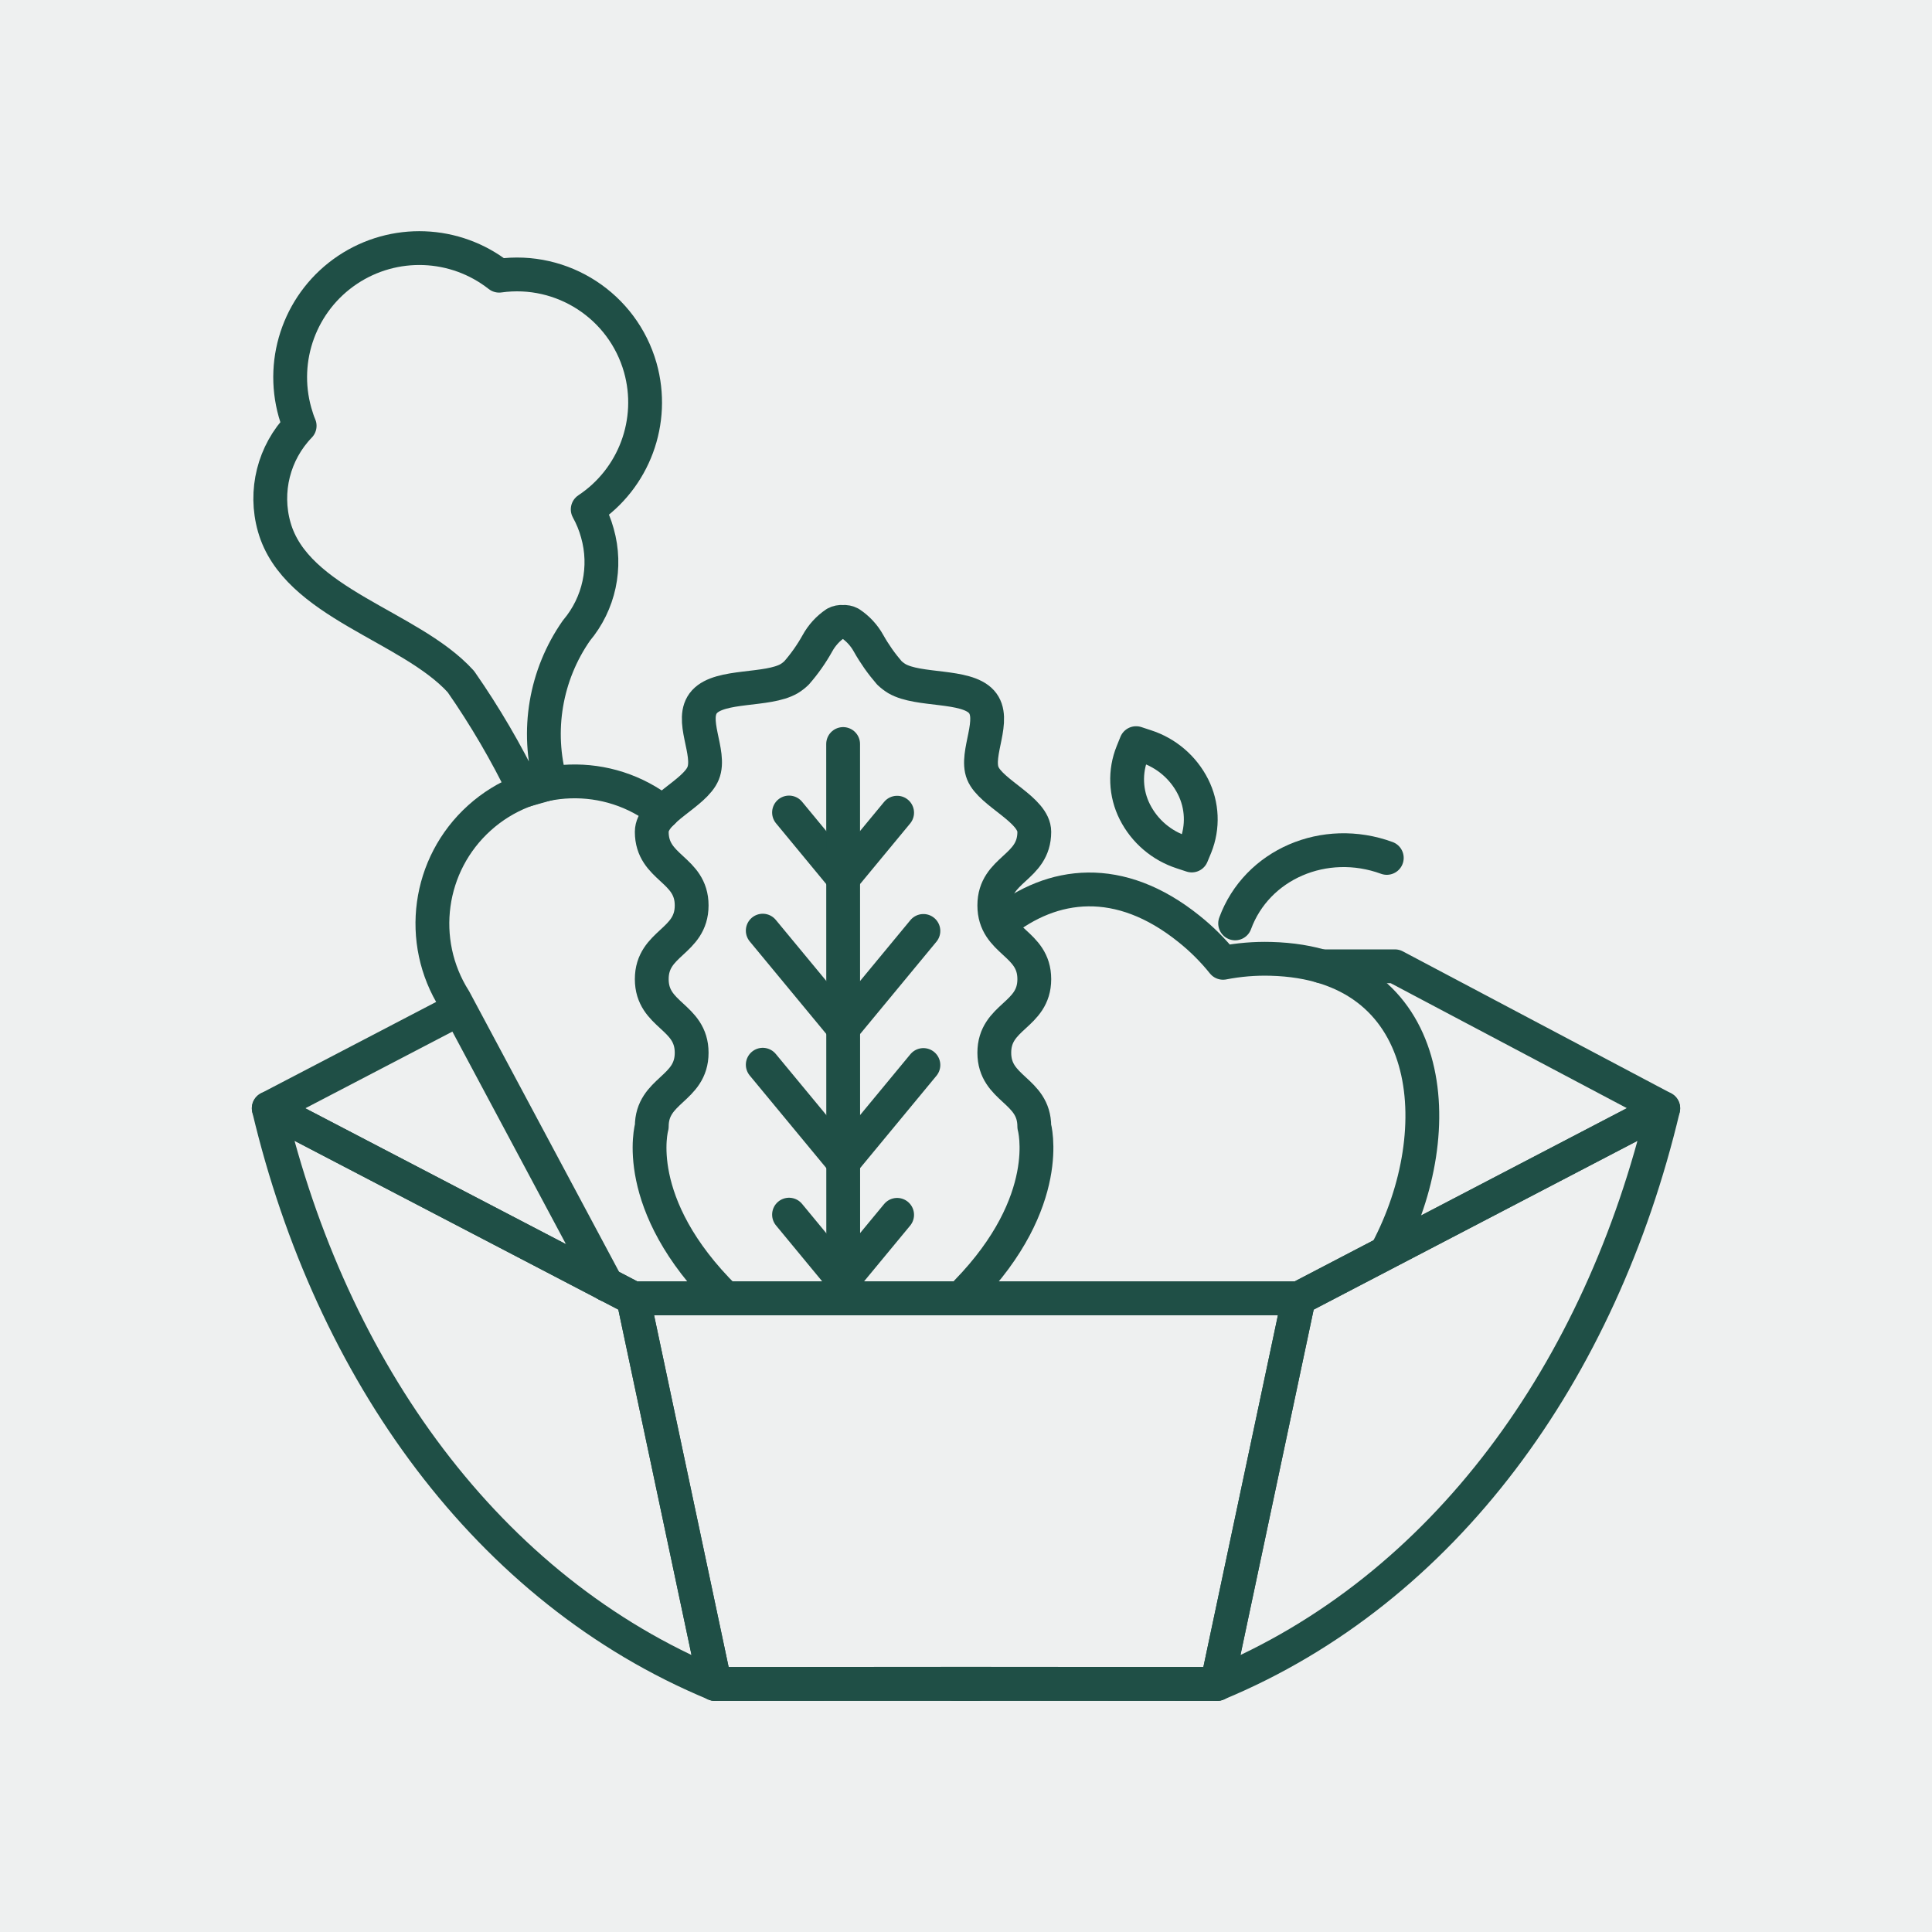 <?xml version="1.0" encoding="UTF-8"?>
<svg width="100px" height="100px" viewBox="0 0 100 100" version="1.1" xmlns="http://www.w3.org/2000/svg" xmlns:xlink="http://www.w3.org/1999/xlink">
    <!-- Generator: Sketch 57.1 (83088) - https://sketch.com -->
    <title>02_Scratch_Cooking</title>
    <desc>Created with Sketch.</desc>
    <g id="Careers_LandingPage" stroke="none" stroke-width="1" fill="none" fill-rule="evenodd">
        <g id="Careers_LandingPage_DesktopLarge" transform="translate(-435, -6346)">
            <g id="02_Scratch_Cooking" transform="translate(435, 6346)">
                <rect id="Rectangle" fill="#EEF0F0" fill-rule="nonzero" x="0" y="0" width="100" height="100"></rect>
                <polygon id="Path" stroke="#1F4F46" stroke-width="1.75" stroke-linecap="round" stroke-linejoin="round" points="37 87.16 50.6 87.16 50.6 87.16"></polygon>
                <path d="M32.775,67.2 L13.91,57.365 C17.14,70.965 25.24,82.285 37.005,87.16 L32.775,67.2 Z" id="Path" stroke="#1F4F46" stroke-width="1.75" stroke-linecap="round" stroke-linejoin="round"></path>
                <polygon id="Path" stroke="#1F4F46" stroke-width="1.75" stroke-linecap="round" stroke-linejoin="round" points="32.775 67.2 32.775 67.2 50.605 67.2"></polygon>
                <polygon id="Path" stroke="#1F4F46" stroke-width="1.75" stroke-linecap="round" stroke-linejoin="round" points="63 87.16 49.395 87.16 49.395 87.16"></polygon>
                <path d="M67.225,67.2 L86.09,57.365 C82.86,70.965 74.76,82.285 62.995,87.16 L67.225,67.2 Z" id="Path" stroke="#1F4F46" stroke-width="1.75" stroke-linecap="round" stroke-linejoin="round"></path>
                <polygon id="Path" stroke="#1F4F46" stroke-width="1.75" stroke-linecap="round" stroke-linejoin="round" points="67.225 67.2 50.605 67.2 49.395 67.2 32.775 67.2 37.005 87.16 50 87.15 62.995 87.16"></polygon>
                <polyline id="Path" stroke="#1F4F46" stroke-width="1.75" stroke-linecap="round" stroke-linejoin="round" points="23.69 52.265 13.91 57.365 32.775 67.2 49.395 67.2 50.605 67.2 67.225 67.2 86.09 57.365 72.2 50.015 68.395 50.015"></polyline>
                <polyline id="Path" stroke="#1F4F46" stroke-width="1.75" stroke-linecap="round" stroke-linejoin="round" points="40.84 42.055 43.64 45.445 46.435 42.065"></polyline>
                <polyline id="Path" stroke="#1F4F46" stroke-width="1.75" stroke-linecap="round" stroke-linejoin="round" points="40.84 62.87 43.64 66.26 46.435 62.88"></polyline>
                <polyline id="Path" stroke="#1F4F46" stroke-width="1.75" stroke-linecap="round" stroke-linejoin="round" points="39.48 48.17 43.645 53.205 47.795 48.185"></polyline>
                <polyline id="Path" stroke="#1F4F46" stroke-width="1.75" stroke-linecap="round" stroke-linejoin="round" points="39.48 55.11 43.645 60.145 47.795 55.125"></polyline>
                <path d="M50.035,66.875 C54.625,62.155 53.535,58.31 53.535,58.31 C53.535,56.4 51.465,56.4 51.465,54.49 C51.465,52.58 53.535,52.585 53.535,50.68 C53.535,48.775 51.465,48.775 51.465,46.865 C51.465,44.955 53.535,44.96 53.535,43.055 C53.535,41.91 51.29,41.055 50.87,40.025 C50.45,38.995 51.61,37.215 50.8,36.32 C49.99,35.425 47.545,35.78 46.42,35.125 C46.282,35.04 46.153,34.941 46.035,34.83 C45.624,34.356 45.262,33.842 44.955,33.295 C44.725,32.88 44.397,32.526 44,32.265 C43.885,32.204 43.755,32.178 43.625,32.19 L43.625,32.19 C43.495,32.178 43.365,32.204 43.25,32.265 C42.859,32.528 42.537,32.882 42.31,33.295 C42.005,33.843 41.643,34.358 41.23,34.83 C41.114,34.942 40.987,35.041 40.85,35.125 C39.725,35.78 37.285,35.42 36.465,36.32 C35.645,37.22 36.83,38.955 36.395,40.025 C35.96,41.095 33.735,41.91 33.735,43.055 C33.735,44.96 35.8,44.96 35.8,46.865 C35.8,48.77 33.735,48.775 33.735,50.68 C33.735,52.585 35.8,52.585 35.8,54.49 C35.8,56.395 33.735,56.4 33.735,58.31 C33.735,58.31 32.59,62.31 37.555,67.2" id="Path" stroke="#1F4F46" stroke-width="1.75" stroke-linecap="round" stroke-linejoin="round"></path>
                <path d="M43.645,67.2 L43.64,38.51" id="Path" stroke="#1F4F46" stroke-width="1.75" stroke-linecap="round" stroke-linejoin="round"></path>
                <path d="M33.14,19.025 C32.234,15.839 29.116,13.809 25.835,14.27 C23.559,12.482 20.392,12.361 17.986,13.97 C15.581,15.58 14.485,18.554 15.27,21.34 C15.34,21.58 15.42,21.84 15.51,22.04 C14.169,23.427 13.667,25.424 14.195,27.28 C15.315,31.235 21.23,32.385 23.855,35.28 C25.1,37.067 26.201,38.95 27.15,40.91 L28.5,40.525 C27.742,37.829 28.232,34.936 29.835,32.64 C31.014,31.242 31.42,29.349 30.92,27.59 C30.803,27.163 30.635,26.752 30.42,26.365 C32.826,24.77 33.925,21.803 33.14,19.025 Z" id="Path" stroke="#1F4F46" stroke-width="1.75" stroke-linecap="round" stroke-linejoin="round"></path>
                <path d="M34.305,42.03 C31.49,39.805 27.48,39.934 24.814,42.337 C22.148,44.739 21.603,48.714 23.525,51.745 L23.525,51.745 L31.41,66.5" id="Path" stroke="#1F4F46" stroke-width="1.75" stroke-linecap="round" stroke-linejoin="round"></path>
                <path d="M61.185,44.115 L61.685,44.28 L61.88,43.81 C62.283,42.809 62.236,41.683 61.75,40.72 C61.247,39.725 60.366,38.972 59.305,38.63 L58.805,38.465 L58.615,38.935 C58.208,39.935 58.253,41.062 58.74,42.025 C59.243,43.02 60.124,43.773 61.185,44.115" id="Path" stroke="#1F4F46" stroke-width="1.75" stroke-linecap="round" stroke-linejoin="round"></path>
                <path d="M63.93,47.795 C65.05,44.74 68.56,43.225 71.78,44.405" id="Path" stroke="#1F4F46" stroke-width="1.75" stroke-linecap="round" stroke-linejoin="round"></path>
                <path d="M71.78,64.77 C75.145,58.44 74.31,49.85 65.78,49.63 C64.95,49.607 64.12,49.676 63.305,49.835 C62.785,49.187 62.194,48.598 61.545,48.08 C57.94,45.18 54.465,45.635 51.8,47.775" id="Path" stroke="#1F4F46" stroke-width="1.75" stroke-linecap="round" stroke-linejoin="round"></path>
            </g>
        </g>
    </g>
</svg>